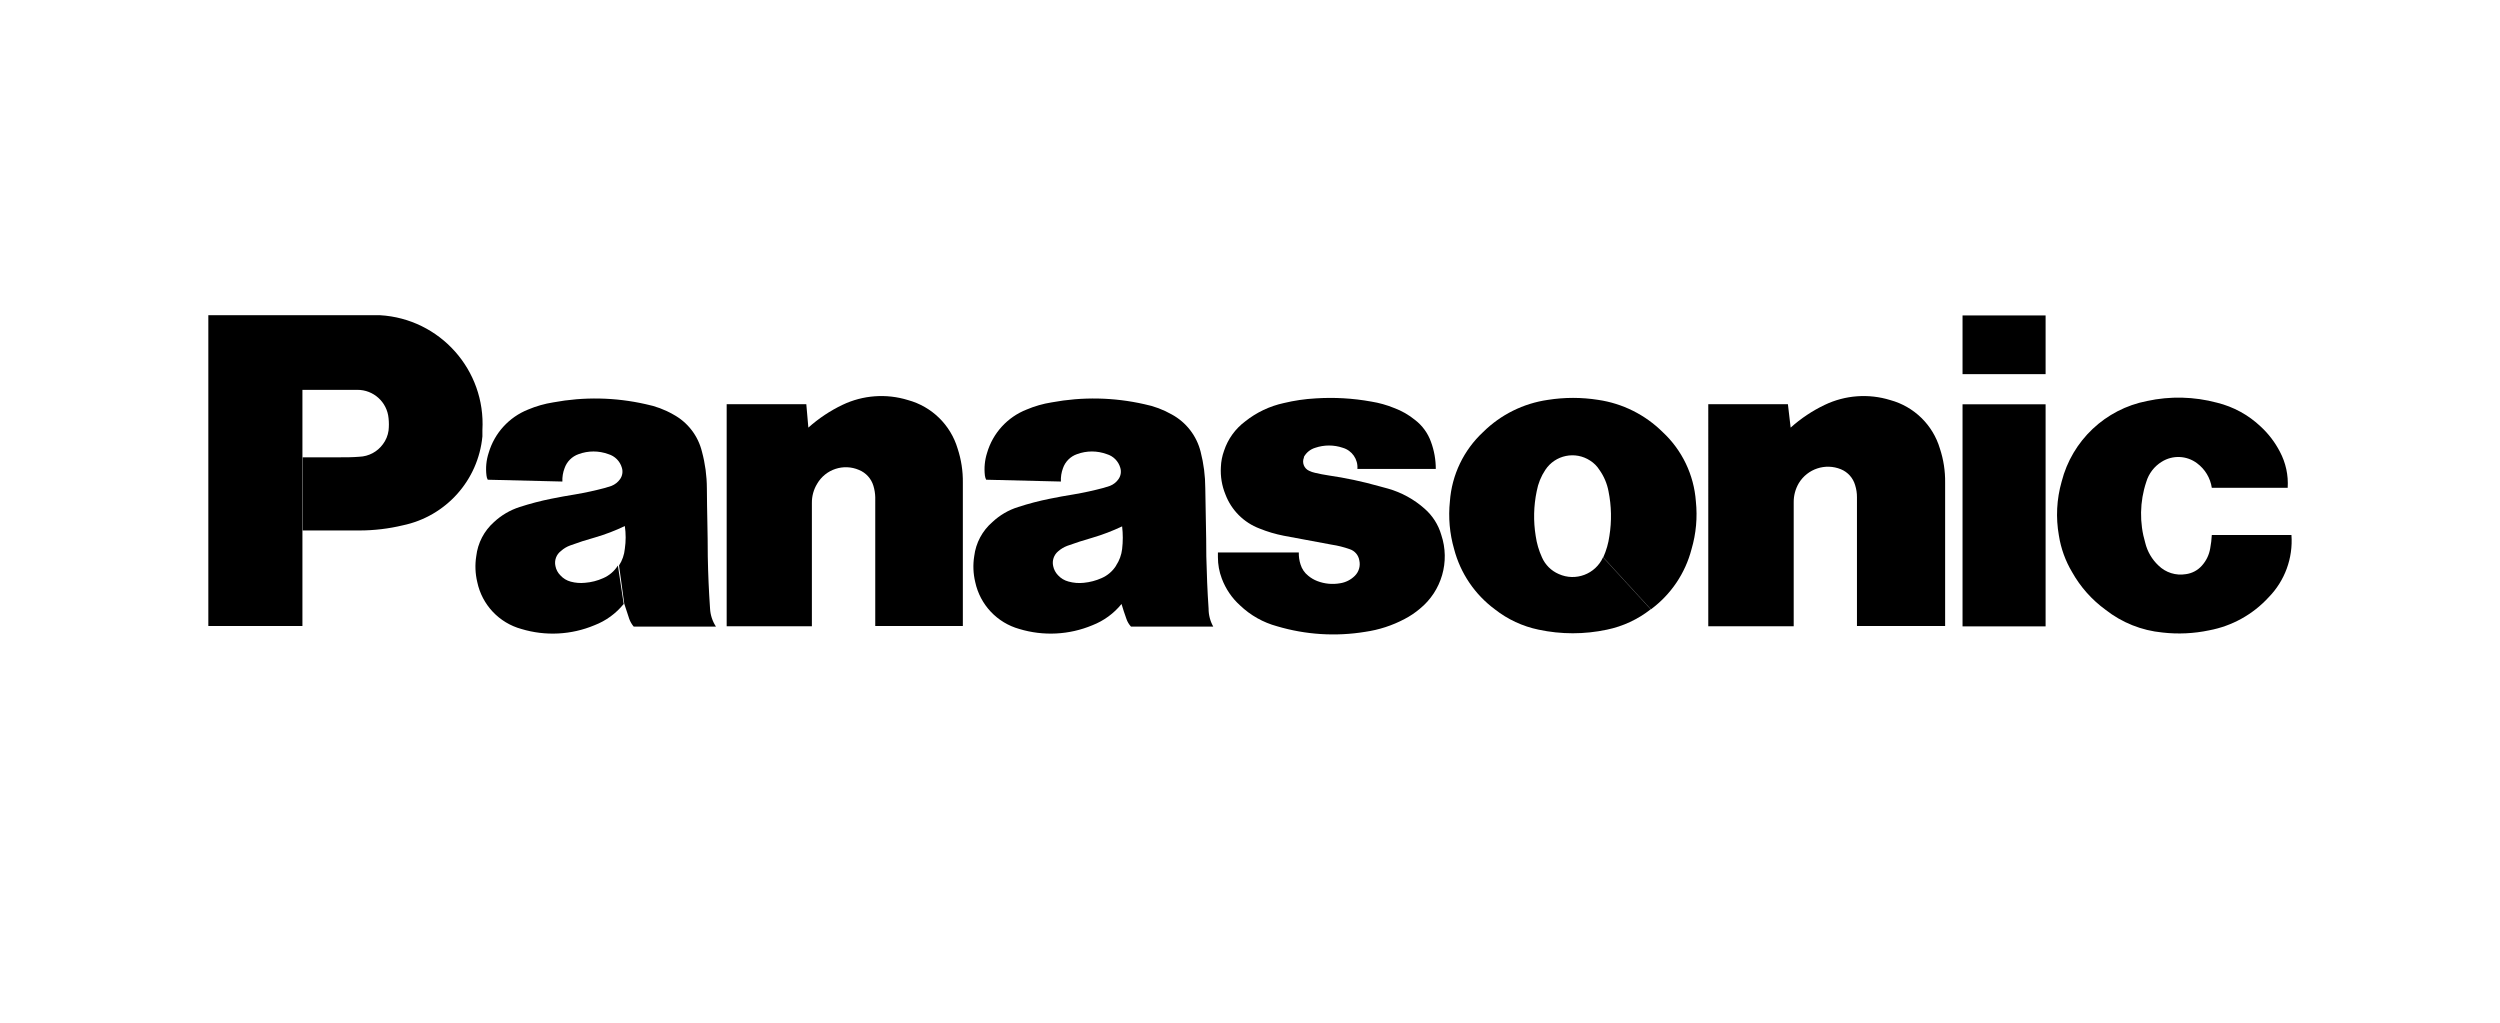<?xml version="1.0" encoding="utf-8"?>
<!-- Generator: Adobe Illustrator 16.0.4, SVG Export Plug-In . SVG Version: 6.00 Build 0)  -->
<!DOCTYPE svg PUBLIC "-//W3C//DTD SVG 1.1//EN" "http://www.w3.org/Graphics/SVG/1.1/DTD/svg11.dtd">
<svg version="1.1" id="Layer_1" xmlns="http://www.w3.org/2000/svg" xmlns:xlink="http://www.w3.org/1999/xlink" x="0px" y="0px"
	 width="480.001px" height="196.333px" viewBox="0 0 480.001 196.333" enable-background="new 0 0 480.001 196.333"
	 xml:space="preserve">
<g>
	<path d="M136.331,116.856c-0.24-3.518-0.371-6.554-0.437-10.026c0-4.631-0.153-8.52-0.174-13.106c-0.01-2.36-0.326-4.71-0.94-6.989
		c-0.74-3.065-2.751-5.67-5.527-7.165c-1.637-0.935-3.415-1.599-5.264-1.966c-5.833-1.328-11.878-1.446-17.758-0.349
		c-1.66,0.26-3.281,0.722-4.828,1.375c-3.673,1.461-6.468,4.53-7.579,8.322c-0.462,1.408-0.604,2.9-0.416,4.369
		c0.026,0.275,0.107,0.543,0.24,0.786l14.329,0.349c-0.035-0.87,0.104-1.739,0.416-2.555c0.437-1.271,1.437-2.27,2.708-2.708
		c1.84-0.678,3.861-0.678,5.702,0c1.258,0.369,2.239,1.359,2.599,2.621c0.228,0.743,0.1,1.55-0.35,2.185
		c-0.41,0.58-0.978,1.028-1.637,1.29l-1.246,0.391c-1.988,0.526-3.691,0.897-5.723,1.246c-1.617,0.263-2.971,0.503-4.587,0.83
		c-2.062,0.414-4.096,0.946-6.095,1.595c-1.831,0.589-3.508,1.573-4.915,2.884c-1.903,1.692-3.116,4.023-3.408,6.553
		c-0.264,1.658-0.195,3.35,0.196,4.98c0.916,4.352,4.188,7.825,8.477,9c4.616,1.395,9.573,1.141,14.022-0.721
		c2.198-0.845,4.134-2.254,5.613-4.085l-1.113-7.384c-0.669,1.079-1.652,1.924-2.818,2.426c-1.111,0.502-2.3,0.805-3.516,0.896
		c-0.91,0.09-1.827,0.018-2.709-0.219c-0.775-0.202-1.475-0.627-2.01-1.224c-0.483-0.482-0.811-1.099-0.938-1.769
		c-0.25-1.096,0.17-2.234,1.07-2.905c0.508-0.461,1.102-0.816,1.746-1.05c1.66-0.609,3.081-1.07,4.807-1.551
		c1.957-0.569,3.864-1.3,5.7-2.184c0.212,1.449,0.212,2.921,0,4.369c-0.108,1.144-0.49,2.244-1.114,3.21l1.006,7.34
		c0.328,1.027,0.611,1.9,0.961,2.927c0.197,0.534,0.485,1.028,0.852,1.465h15.793C136.787,119.28,136.395,118.087,136.331,116.856z"
		/>
	<path d="M232.05,116.856c-0.24-3.518-0.349-6.554-0.437-10.026c0-4.631-0.153-8.52-0.197-13.106
		c-0.005-2.357-0.306-4.706-0.895-6.989c-0.763-3.061-2.776-5.66-5.549-7.165c-1.639-0.932-3.415-1.596-5.264-1.966
		c-5.842-1.328-11.893-1.446-17.781-0.349c-1.651,0.26-3.266,0.722-4.805,1.375c-3.688,1.447-6.495,4.521-7.603,8.322
		c-0.449,1.411-0.591,2.9-0.416,4.369c0.037,0.274,0.118,0.54,0.241,0.786l14.351,0.349c-0.044-0.869,0.091-1.738,0.395-2.555
		c0.438-1.271,1.436-2.27,2.709-2.708c1.839-0.678,3.861-0.678,5.699,0c1.26,0.369,2.241,1.359,2.6,2.621
		c0.229,0.743,0.101,1.55-0.349,2.185c-0.404,0.584-0.975,1.032-1.638,1.29l-1.246,0.391c-1.987,0.526-3.69,0.897-5.723,1.246
		c-1.616,0.263-2.971,0.503-4.564,0.83c-2.062,0.411-4.097,0.944-6.095,1.595c-1.844,0.573-3.531,1.56-4.938,2.884
		c-1.94,1.673-3.186,4.01-3.494,6.553c-0.264,1.658-0.196,3.35,0.196,4.98c0.933,4.342,4.197,7.808,8.476,9
		c4.616,1.395,9.574,1.141,14.022-0.721c2.189-0.853,4.116-2.26,5.592-4.085l-1.025-7.384c-0.67,1.079-1.653,1.924-2.818,2.426
		c-1.08,0.481-2.23,0.783-3.408,0.896c-0.982,0.106-1.974,0.025-2.926-0.24c-0.782-0.201-1.488-0.627-2.031-1.224
		c-0.465-0.484-0.783-1.09-0.918-1.747c-0.24-1.053,0.131-2.15,0.961-2.84c0.516-0.452,1.107-0.807,1.748-1.05
		c1.66-0.59,3.103-1.069,4.805-1.551c1.962-0.576,3.876-1.307,5.723-2.184c0.171,1.452,0.171,2.917,0,4.367
		c-0.134,1.126-0.531,2.203-1.156,3.146l1.025,7.34c0.307,1.027,0.591,1.9,0.961,2.927c0.188,0.544,0.485,1.043,0.875,1.465h15.792
		C232.353,119.254,232.045,118.065,232.05,116.856z"/>
	<path d="M306.843,76.773c-3.191-0.503-6.441-0.503-9.633,0c-4.706,0.672-9.071,2.839-12.451,6.181
		c-3.732,3.468-6.012,8.222-6.378,13.304c-0.325,3.08-0.051,6.195,0.809,9.172c1.215,4.632,3.974,8.707,7.819,11.557
		c2.463,1.938,5.343,3.276,8.409,3.911c4.32,0.922,8.788,0.922,13.107,0c3.067-0.635,5.946-1.974,8.408-3.911l-9.152-9.982
		c-1.458,3.232-5.262,4.671-8.494,3.212c-0.001,0-0.001-0.001-0.003-0.001c-1.446-0.62-2.603-1.769-3.231-3.211
		c-0.595-1.304-1-2.688-1.201-4.106c-0.46-2.85-0.394-5.759,0.195-8.584c0.268-1.469,0.833-2.866,1.661-4.107
		c1.893-2.859,5.739-3.65,8.605-1.77c0.714,0.451,1.318,1.056,1.77,1.77c0.873,1.226,1.469,2.626,1.748,4.107
		c0.572,2.826,0.632,5.734,0.175,8.584c-0.193,1.419-0.59,2.803-1.18,4.106l9.151,9.982c3.847-2.845,6.6-6.923,7.799-11.557
		c0.875-2.973,1.155-6.09,0.83-9.172c-0.367-5.082-2.646-9.835-6.378-13.304C315.865,79.625,311.526,77.458,306.843,76.773z"/>
	<path d="M69.053,101.85H58.131V87.804h7.011c1.355,0,2.492,0,3.845-0.109c1.808-0.063,3.485-0.958,4.545-2.425
		c0.569-0.763,0.937-1.657,1.07-2.599c0.087-0.792,0.087-1.59,0-2.381c-0.285-3.1-2.896-5.464-6.006-5.439H58.066v45.347H40V60.521
		h29.622c1.178,0,2.184,0,3.341,0C84.481,61.19,93.28,71.064,92.622,82.583c0,0.393,0,0.786,0,1.201
		c-0.8,8.431-7,15.357-15.291,17.081C74.62,101.516,71.842,101.845,69.053,101.85z"/>
	<path d="M255.707,104.58c1.161,0.175,2.301,0.461,3.408,0.851c0.992,0.309,1.723,1.157,1.878,2.186
		c0.235,1.058-0.087,2.161-0.852,2.929c-0.768,0.771-1.764,1.277-2.841,1.44c-1.466,0.261-2.977,0.118-4.367-0.416
		c-0.637-0.242-1.228-0.59-1.748-1.024c-0.71-0.559-1.228-1.321-1.485-2.186c-0.239-0.74-0.351-1.517-0.327-2.293h-15.532v0.917
		c-0.005,1.396,0.247,2.78,0.742,4.085c0.738,1.983,1.944,3.761,3.518,5.176c1.996,1.905,4.436,3.279,7.101,3.998
		c5.481,1.63,11.262,1.995,16.906,1.07c2.649-0.38,5.214-1.213,7.579-2.469c1.047-0.542,2.029-1.202,2.928-1.966
		c4.193-3.413,5.83-9.072,4.106-14.197c-0.564-1.949-1.68-3.694-3.21-5.024c-2.02-1.793-4.416-3.106-7.014-3.846l-1.769-0.479
		c-3.171-0.894-6.396-1.58-9.655-2.053c-0.918-0.131-1.747-0.307-2.6-0.502c-0.393-0.085-0.773-0.217-1.136-0.393
		c-0.961-0.437-1.396-1.562-0.982-2.534v-0.131c0.471-0.847,1.255-1.474,2.184-1.748c1.708-0.579,3.559-0.579,5.265,0
		c1.785,0.513,2.964,2.211,2.818,4.062h15.051c0.002-1.766-0.309-3.519-0.918-5.176c-0.594-1.682-1.664-3.155-3.08-4.238
		c-1.205-0.98-2.562-1.755-4.019-2.293c-1.406-0.573-2.87-0.982-4.369-1.224c-3.53-0.64-7.125-0.845-10.703-0.611
		c-2.056,0.113-4.095,0.413-6.096,0.896c-2.705,0.588-5.239,1.791-7.404,3.517c-1.9,1.417-3.32,3.385-4.063,5.636
		c-0.364,1.002-0.571,2.057-0.61,3.123c-0.108,1.798,0.189,3.597,0.872,5.264c1.143,3.025,3.53,5.412,6.554,6.553
		c1.494,0.608,3.047,1.068,4.632,1.377L255.707,104.58z"/>
	<path d="M155.204,82.103c1.965-1.761,4.172-3.232,6.552-4.369c3.932-1.879,8.423-2.206,12.583-0.918
		c4.571,1.247,8.172,4.766,9.523,9.306c0.696,2.114,1.036,4.329,1.006,6.552v27.523h-16.819V95.471
		c-0.02-0.74-0.137-1.477-0.352-2.184c-0.41-1.389-1.432-2.514-2.773-3.059c-2.967-1.276-6.419-0.131-8.038,2.664
		c-0.676,1.111-1.023,2.391-1.005,3.692v23.656h-16.36V77.603h15.29L155.204,82.103z"/>
	<path d="M343.804,82.103c1.963-1.763,4.17-3.233,6.552-4.369c3.93-1.879,8.422-2.206,12.582-0.918
		c4.569,1.247,8.171,4.766,9.522,9.306c0.698,2.114,1.038,4.328,1.006,6.552v27.523h-16.929V95.471
		c0.006-0.785-0.114-1.566-0.35-2.315c-0.394-1.384-1.399-2.511-2.73-3.058c-2.983-1.22-6.41-0.09-8.082,2.664
		c-0.659,1.118-0.999,2.395-0.983,3.692v23.788h-16.403V77.603h15.29L343.804,82.103z"/>
	<rect x="376.808" y="77.625" width="15.947" height="42.639"/>
	<rect x="376.808" y="60.565" width="15.947" height="11.271"/>
	<path d="M435.567,114.694c-3.022,3.291-7.031,5.513-11.425,6.334c-2.942,0.619-5.968,0.759-8.955,0.415
		c-3.983-0.379-7.775-1.895-10.923-4.367c-2.635-1.92-4.827-4.387-6.42-7.23c-1.285-2.155-2.146-4.537-2.535-7.014
		c-0.614-3.445-0.434-6.986,0.524-10.354c2.013-7.9,8.402-13.931,16.404-15.486c4.439-0.964,9.046-0.851,13.434,0.327
		c3.147,0.775,6.039,2.355,8.389,4.587c1.493,1.376,2.734,3.002,3.67,4.806c1.139,2.13,1.66,4.536,1.507,6.947h-14.569
		c-0.283-1.888-1.305-3.585-2.84-4.719c-1.981-1.486-4.674-1.599-6.771-0.284c-1.432,0.88-2.489,2.256-2.971,3.866
		c-1.267,3.791-1.335,7.878-0.197,11.709c0.407,1.663,1.287,3.173,2.535,4.346c1.387,1.365,3.345,1.982,5.263,1.661
		c1.192-0.157,2.285-0.739,3.081-1.639c0.837-0.932,1.392-2.083,1.594-3.32c0.159-0.845,0.261-1.697,0.307-2.557h15.291
		C440.284,107.159,438.685,111.52,435.567,114.694z"/>
</g>
</svg>
